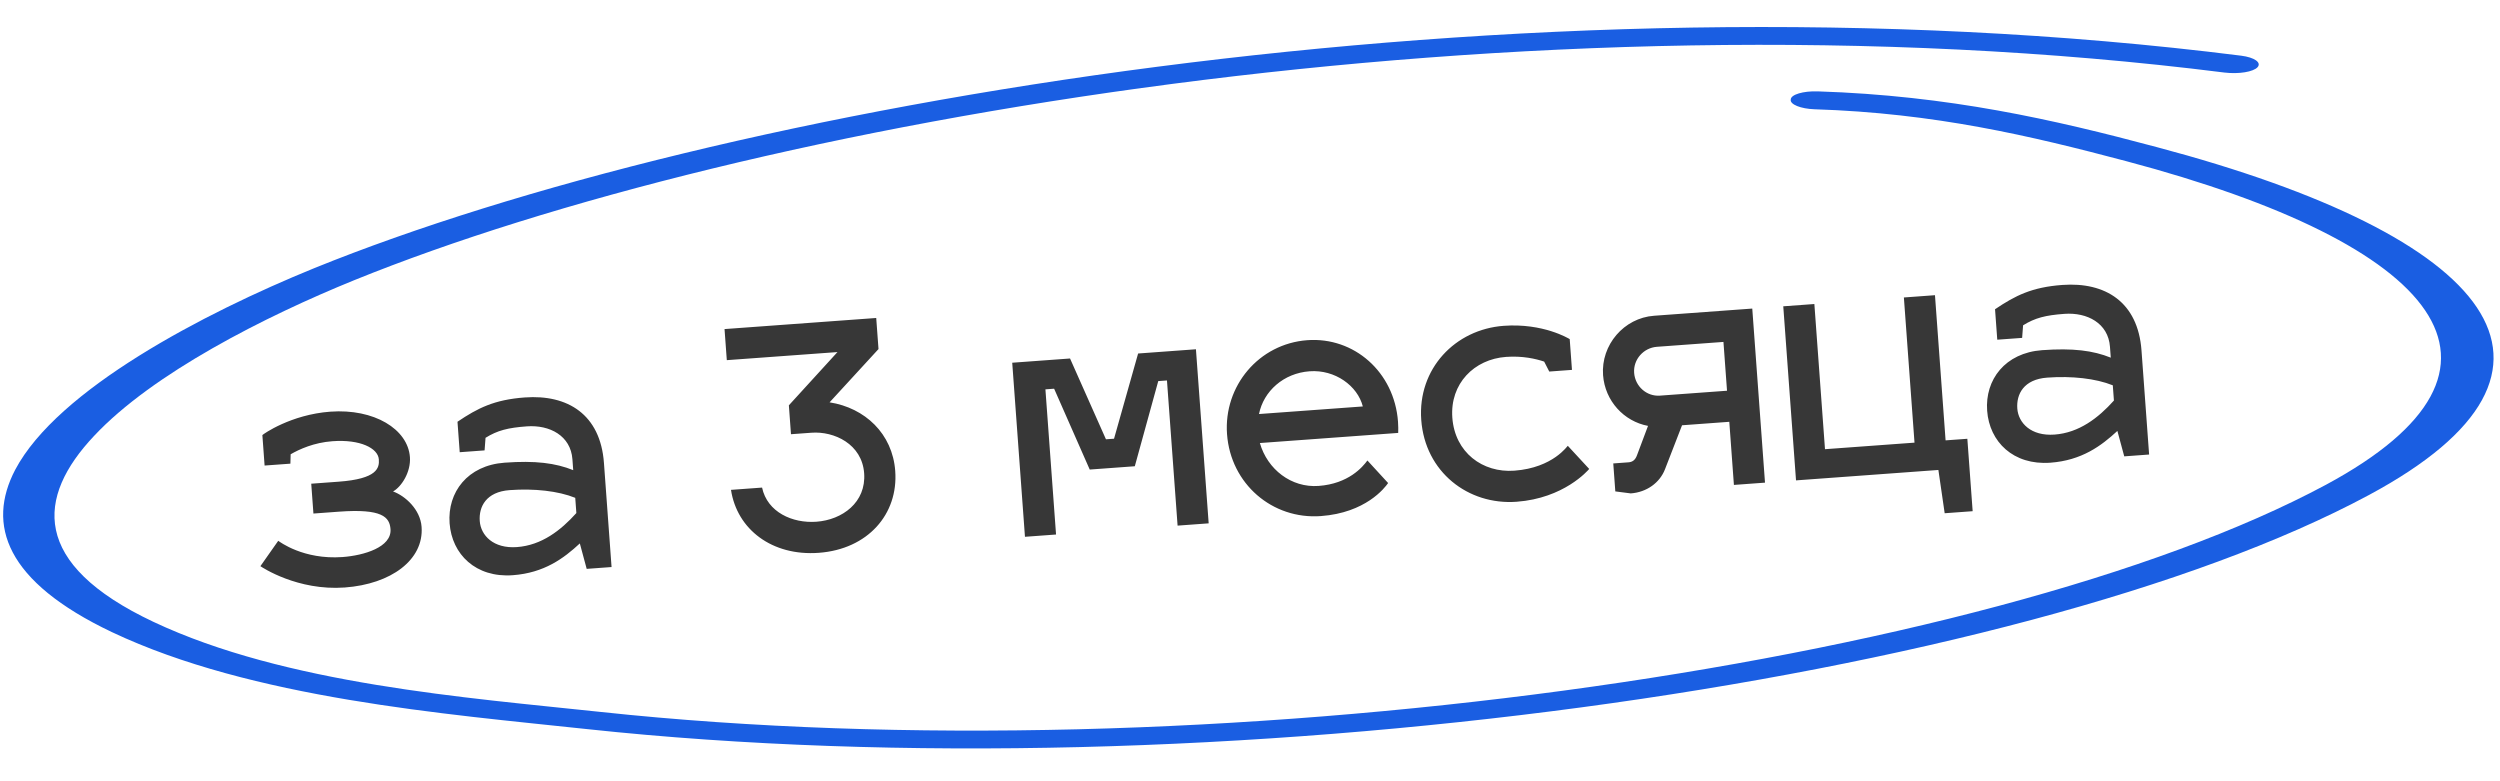 <?xml version="1.0" encoding="UTF-8"?> <svg xmlns="http://www.w3.org/2000/svg" width="192" height="60" viewBox="0 0 192 60" fill="none"> <path fill-rule="evenodd" clip-rule="evenodd" d="M139.342 8.391C148.608 8.688 155.951 10.432 163.292 12.377C187.367 18.763 195.315 28.254 178.628 37.233C152.68 51.155 92.58 59.654 46.142 54.678C35.857 53.58 21.927 52.544 11.774 47.754C2.33 43.3 2.799 38.172 7.223 33.48C11.729 28.67 20.348 24.306 27.201 21.52C57.165 9.364 116.977 -1.222 170.837 5.572C171.945 5.704 173.057 5.52 173.379 5.162C173.701 4.804 173.151 4.408 172.123 4.277C116.681 -2.715 54.964 8.089 24.124 20.599C15.597 24.074 4.422 29.918 1.165 36.082C-1.034 40.295 0.409 44.655 8.594 48.546C19.376 53.648 34.176 54.828 45.093 55.996C93.034 61.135 155.197 52.392 181.944 38.012C199.908 28.363 191.496 18.154 165.606 11.289C157.713 9.18 149.657 7.34 139.599 7.017C138.49 6.981 137.536 7.261 137.53 7.641C137.446 8.02 138.312 8.356 139.342 8.391Z" fill="#1A5EE2"></path> <path d="M24.071 39.44L26.052 39.295C29.347 39.054 29.923 39.708 29.991 40.639C30.092 42.023 27.955 42.66 26.308 42.781C23.299 43.001 21.469 41.599 21.368 41.534L19.999 43.482C20.125 43.569 22.85 45.386 26.479 45.12C30.036 44.86 32.563 42.995 32.378 40.464C32.281 39.127 31.124 38.084 30.187 37.744C30.833 37.385 31.566 36.251 31.482 35.105C31.325 32.957 28.737 31.37 25.371 31.616C22.339 31.838 20.216 33.338 20.15 33.415L20.321 35.754L22.303 35.609L22.322 34.888C22.99 34.503 24.104 33.989 25.537 33.885C27.661 33.729 29.032 34.421 29.095 35.28C29.144 35.949 28.965 36.778 26.004 36.994L23.903 37.148L24.071 39.44ZM34.529 40.187C34.704 42.574 36.541 44.384 39.382 44.176C41.793 43.999 43.295 42.882 44.531 41.735L45.058 43.689L46.968 43.549L46.383 35.551C46.11 31.827 43.597 30.283 40.303 30.524C37.963 30.695 36.69 31.34 35.135 32.39L35.306 34.73L37.216 34.59L37.289 33.624C38.208 33.053 39.009 32.851 40.465 32.744C42.208 32.617 43.83 33.458 43.962 35.272L44.023 36.108C42.663 35.559 41.113 35.361 38.749 35.534C35.908 35.742 34.355 37.8 34.529 40.187ZM36.845 40.017C36.765 38.919 37.329 37.774 39.143 37.641C41.029 37.503 42.868 37.705 44.179 38.233L44.264 39.403C43.066 40.738 41.59 41.878 39.703 42.016C37.889 42.149 36.925 41.115 36.845 40.017ZM56.14 37.621C56.602 40.66 59.297 42.719 62.878 42.457C66.65 42.181 68.997 39.489 68.754 36.17C68.544 33.306 66.431 31.324 63.712 30.899L67.469 26.808L67.294 24.421L55.644 25.273L55.819 27.66L64.318 27.039L60.585 31.128L60.747 33.348L62.323 33.233C64.066 33.105 66.202 34.101 66.367 36.345C66.531 38.589 64.684 39.924 62.703 40.069C60.865 40.204 58.929 39.337 58.527 37.447L56.14 37.621ZM81.104 41.051L80.288 29.902L80.957 29.853L83.691 36.062L87.153 35.808L88.954 29.268L89.623 29.219L90.439 40.368L92.826 40.193L91.848 26.824L87.407 27.149L85.558 33.693L84.937 33.738L82.179 27.532L77.739 27.857L78.717 41.226L81.104 41.051ZM101.271 37.319C99.171 37.473 97.338 36.047 96.758 34.025L107.382 33.248C107.393 33.079 107.388 32.672 107.367 32.385C107.087 28.565 103.985 25.864 100.404 26.126C96.68 26.399 93.966 29.645 94.236 33.346C94.516 37.166 97.717 39.907 101.441 39.635C104.879 39.383 106.347 37.476 106.607 37.097L105.017 35.365C104.646 35.872 103.563 37.152 101.271 37.319ZM100.579 28.514C102.537 28.37 104.261 29.636 104.665 31.215L96.691 31.798C97.043 30.044 98.574 28.66 100.579 28.514ZM115.661 27.41C116.927 27.317 117.952 27.554 118.592 27.771L118.984 28.535L120.727 28.407L120.554 26.044C120.478 26.001 118.519 24.801 115.487 25.023C111.762 25.295 108.863 28.315 109.152 32.255C109.443 36.241 112.751 38.807 116.475 38.535C120.104 38.269 121.941 36.143 122.051 36.015L120.409 34.239C120.406 34.191 119.309 35.928 116.301 36.148C113.866 36.326 111.734 34.754 111.539 32.08C111.347 29.454 113.226 27.588 115.661 27.41ZM125.244 37.893C126.461 37.804 127.465 37.083 127.869 36.045L129.181 32.661L132.81 32.395L133.164 37.242L135.552 37.067L134.574 23.698L127.03 24.25C124.714 24.419 122.946 26.493 123.115 28.809C123.26 30.79 124.719 32.363 126.568 32.708L125.725 34.954C125.586 35.348 125.356 35.485 125.069 35.506L123.899 35.592L124.056 37.74L125.244 37.893ZM125.502 28.634C125.427 27.607 126.225 26.709 127.252 26.634L132.361 26.26L132.635 30.008L127.479 30.385C126.476 30.459 125.579 29.684 125.502 28.634ZM151.5 39.26L151.092 33.698L149.421 33.82L148.606 22.671L146.218 22.846L147.034 33.995L140.159 34.498L139.343 23.349L136.955 23.524L137.934 36.893L148.868 36.093L149.351 39.417L151.5 39.26ZM152.613 31.546C152.788 33.934 154.625 35.743 157.466 35.536C159.877 35.359 161.379 34.241 162.615 33.095L163.142 35.048L165.052 34.908L164.467 26.911C164.194 23.187 161.681 21.642 158.387 21.884C156.047 22.055 154.774 22.7 153.219 23.75L153.39 26.089L155.3 25.95L155.373 24.984C156.292 24.413 157.093 24.21 158.549 24.104C160.292 23.976 161.914 24.818 162.046 26.632L162.107 27.468C160.747 26.919 159.197 26.721 156.833 26.893C153.992 27.101 152.439 29.159 152.613 31.546ZM154.929 31.377C154.849 30.279 155.413 29.134 157.227 29.001C159.113 28.863 160.952 29.064 162.263 29.592L162.349 30.762C161.15 32.098 159.674 33.238 157.788 33.376C155.973 33.509 155.01 32.475 154.929 31.377Z" fill="#373737"></path> </svg> 